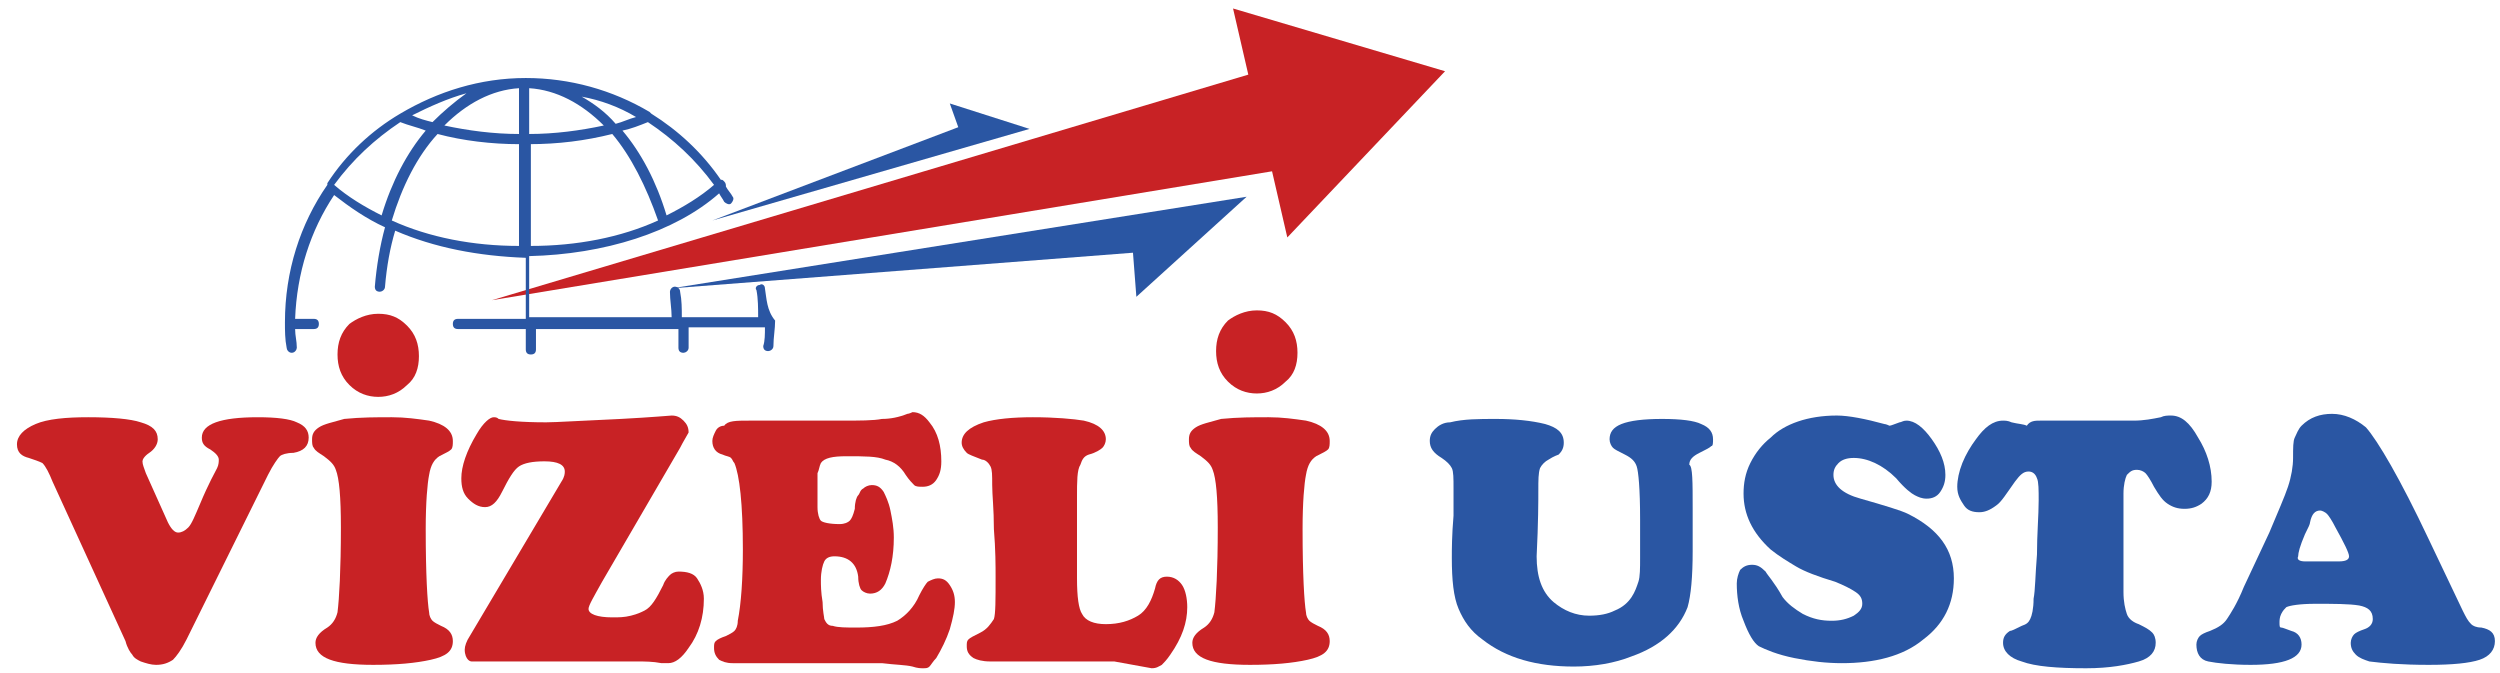 <?xml version="1.0" encoding="utf-8"?>
<!-- Generator: Adobe Illustrator 24.3.0, SVG Export Plug-In . SVG Version: 6.00 Build 0)  -->
<svg version="1.1" id="katman_1" xmlns="http://www.w3.org/2000/svg" xmlns:xlink="http://www.w3.org/1999/xlink" x="0px" y="0px"
	 viewBox="0 0 147.4 39.7" style="enable-background:new 0 0 147.4 39.7;" xml:space="preserve">
<style type="text/css">
	.st0{fill:#2A56A3;}
	.st1{fill:#C82225;}
</style>
<g>
	<polygon class="st0" points="73.5,11.6 39.6,17 66.8,14.9 67,17.5 	"/>
	<polygon class="st0" points="60.7,7.6 42,13 56.5,7.5 56,6.1 	"/>
	<polygon class="st1" points="29,17.7 75,10.1 75.9,14 85.2,4.2 72.7,0.5 73.6,4.4 	"/>
	<path class="st0" d="M45.1,17c0-0.2-0.2-0.3-0.3-0.2c-0.2,0-0.3,0.2-0.2,0.3c0.1,0.5,0.1,1.1,0.1,1.6h-4.5c0-0.5,0-1-0.1-1.5
		c0-0.2-0.2-0.3-0.3-0.3c-0.2,0-0.3,0.2-0.3,0.3c0,0.5,0.1,1,0.1,1.5h-8.4v-3.6c4.4-0.1,8.6-1.4,11.2-3.7c0.1,0.2,0.2,0.3,0.3,0.5
		c0.1,0.1,0.3,0.2,0.4,0.1c0.1-0.1,0.2-0.3,0.1-0.4c-0.1-0.2-0.3-0.4-0.4-0.6c0-0.1,0-0.2-0.1-0.3c-0.1-0.1-0.1-0.1-0.2-0.1
		C41.4,9,40,7.7,38.4,6.7c0,0-0.1-0.1-0.1-0.1c-2.2-1.3-4.7-2-7.3-2c-2.7,0-5.2,0.8-7.4,2.1c0,0,0,0,0,0c-1.7,1-3.2,2.4-4.3,4.1
		c0,0,0,0,0,0c0,0,0,0,0,0.1c-1.6,2.3-2.5,5.1-2.5,8.1c0,0.5,0,1,0.1,1.5c0,0.1,0.1,0.3,0.3,0.3c0,0,0,0,0,0c0.2,0,0.3-0.2,0.3-0.3
		c0-0.4-0.1-0.7-0.1-1.1h1.1c0.2,0,0.3-0.1,0.3-0.3c0-0.2-0.1-0.3-0.3-0.3h-1.1c0.1-2.7,0.9-5.2,2.3-7.3c0.9,0.7,1.9,1.4,3,1.9
		c-0.3,1.1-0.5,2.3-0.6,3.5c0,0.2,0.1,0.3,0.3,0.3c0,0,0,0,0,0c0.1,0,0.3-0.1,0.3-0.3c0.1-1.2,0.3-2.3,0.6-3.3
		c2.3,1,4.9,1.5,7.7,1.6v3.6h-4c-0.2,0-0.3,0.1-0.3,0.3c0,0.2,0.1,0.3,0.3,0.3h4v1.2c0,0.2,0.1,0.3,0.3,0.3c0.2,0,0.3-0.1,0.3-0.3
		v-1.2h8.4c0,0.4,0,0.8,0,1.1c0,0.2,0.1,0.3,0.3,0.3c0,0,0,0,0,0c0.1,0,0.3-0.1,0.3-0.3c0-0.4,0-0.8,0-1.2h4.5c0,0.4,0,0.8-0.1,1.1
		c0,0.2,0.1,0.3,0.3,0.3c0,0,0,0,0,0c0.1,0,0.3-0.1,0.3-0.3c0-0.5,0.1-1,0.1-1.5C45.2,18.3,45.2,17.6,45.1,17z M31.2,5.2
		c1.6,0.1,3.1,0.9,4.4,2.2c-1.4,0.3-2.9,0.5-4.4,0.5V5.2z M30.6,7.9c-1.5,0-3-0.2-4.4-0.5c1.3-1.3,2.8-2.1,4.4-2.2V7.9z M31.2,8.5
		c1.7,0,3.3-0.2,4.9-0.6c1.1,1.3,2,3.1,2.7,5.1c-2.2,1-4.8,1.5-7.5,1.5V8.5z M42.1,10.9c-0.8,0.7-1.8,1.3-2.8,1.8
		c-0.6-2-1.5-3.7-2.6-5c0.5-0.1,1-0.3,1.5-0.5C39.7,8.2,41,9.4,42.1,10.9z M37.5,6.9c-0.4,0.1-0.8,0.3-1.2,0.4
		c-0.6-0.7-1.3-1.2-2-1.6C35.4,5.9,36.5,6.3,37.5,6.9z M25.5,7.2c-0.4-0.1-0.8-0.2-1.2-0.4c1-0.5,2.1-1,3.2-1.3
		C26.8,6,26.1,6.6,25.5,7.2z M19.7,10.9c1.1-1.5,2.4-2.7,3.9-3.7c0.5,0.2,1,0.3,1.5,0.5c-1.1,1.3-2,3-2.6,5
		C21.5,12.2,20.5,11.6,19.7,10.9z M23.1,13c0.6-2,1.5-3.8,2.7-5.1c1.5,0.4,3.2,0.6,4.8,0.6v6C27.9,14.5,25.3,14,23.1,13z"/>
	<g>
		<g>
			<path class="st1" d="M15.8,28L11,37.7c-0.3,0.6-0.6,1-0.8,1.2c-0.3,0.2-0.6,0.3-1,0.3c-0.3,0-0.6-0.1-0.9-0.2
				c-0.2-0.1-0.4-0.2-0.5-0.4c-0.1-0.1-0.3-0.4-0.4-0.8l-4.3-9.4c-0.2-0.5-0.4-0.9-0.6-1.1C2.3,27.2,2,27.1,1.7,27
				C1.3,26.9,1,26.7,1,26.2c0-0.5,0.4-0.9,1.1-1.2c0.7-0.3,1.8-0.4,3.1-0.4c1.4,0,2.5,0.1,3.1,0.3c0.7,0.2,1,0.5,1,1
				c0,0.3-0.2,0.6-0.5,0.8c-0.3,0.2-0.4,0.4-0.4,0.5c0,0.2,0.1,0.4,0.2,0.7l1.3,2.9c0.2,0.4,0.4,0.6,0.6,0.6c0.2,0,0.4-0.1,0.6-0.3
				c0.2-0.2,0.4-0.7,0.7-1.4c0.5-1.2,0.9-1.9,1-2.1c0.1-0.2,0.1-0.4,0.1-0.5c0-0.2-0.2-0.4-0.5-0.6c-0.4-0.2-0.5-0.4-0.5-0.7
				c0-0.8,1.1-1.2,3.3-1.2c1.1,0,1.9,0.1,2.3,0.3c0.5,0.2,0.7,0.5,0.7,0.9c0,0.5-0.3,0.8-0.9,0.9c-0.4,0-0.7,0.1-0.8,0.2
				C16.4,27,16.1,27.4,15.8,28z"/>
			<path class="st1" d="M23.1,24.6c0.8,0,1.5,0.1,2.2,0.2c0.9,0.2,1.4,0.6,1.4,1.2c0,0.2,0,0.4-0.1,0.5c-0.1,0.1-0.3,0.2-0.7,0.4
				c-0.3,0.2-0.5,0.5-0.6,1.1c-0.1,0.5-0.2,1.6-0.2,3.2c0,2.7,0.1,4.3,0.2,4.9c0,0.2,0.1,0.4,0.2,0.5c0.1,0.1,0.3,0.2,0.5,0.3
				c0.5,0.2,0.7,0.5,0.7,0.9c0,0.6-0.4,0.9-1.3,1.1c-0.9,0.2-2,0.3-3.4,0.3c-2.3,0-3.4-0.4-3.4-1.3c0-0.3,0.2-0.6,0.7-0.9
				c0.3-0.2,0.5-0.5,0.6-0.9c0.1-0.8,0.2-2.5,0.2-5c0-1.8-0.1-2.9-0.3-3.4c-0.1-0.3-0.3-0.5-0.7-0.8c-0.3-0.2-0.5-0.3-0.6-0.5
				c-0.1-0.1-0.1-0.3-0.1-0.5c0-0.3,0.1-0.5,0.4-0.7c0.3-0.2,0.8-0.3,1.5-0.5C21.3,24.6,22.2,24.6,23.1,24.6z"/>
			<path class="st1" d="M40.1,26.4l-4.6,7.9c-0.5,0.9-0.8,1.4-0.8,1.6c0,0.3,0.5,0.5,1.4,0.5c0.4,0,0.7,0,1.1-0.1
				c0.4-0.1,0.6-0.2,0.8-0.3c0.4-0.2,0.7-0.7,1.1-1.5c0.1-0.3,0.3-0.5,0.4-0.6c0.1-0.1,0.3-0.2,0.5-0.2c0.5,0,0.9,0.1,1.1,0.4
				c0.2,0.3,0.4,0.7,0.4,1.2c0,1.1-0.3,2.1-0.9,2.9c-0.4,0.6-0.8,0.9-1.2,0.9c-0.1,0-0.2,0-0.4,0c-0.5-0.1-1-0.1-1.4-0.1h-9.1
				c-0.4,0-0.7,0-0.7,0c-0.1,0-0.2-0.1-0.2-0.1c-0.1-0.1-0.2-0.3-0.2-0.6c0-0.2,0.1-0.5,0.3-0.8l5.4-9.1c0.2-0.3,0.2-0.5,0.2-0.6
				c0-0.4-0.4-0.6-1.2-0.6c-0.7,0-1.2,0.1-1.5,0.3c-0.3,0.2-0.6,0.7-1,1.5c-0.3,0.6-0.6,0.9-1,0.9c-0.4,0-0.7-0.2-1-0.5
				c-0.3-0.3-0.4-0.7-0.4-1.2c0-0.7,0.3-1.6,0.9-2.6c0.4-0.7,0.8-1,1-1c0.1,0,0.2,0,0.3,0.1c0.4,0.1,1.3,0.2,2.8,0.2
				c0.6,0,2.1-0.1,4.4-0.2c1.9-0.1,2.9-0.2,3-0.2c0.3,0,0.5,0.1,0.7,0.3c0.2,0.2,0.3,0.4,0.3,0.7C40.5,25.7,40.3,26,40.1,26.4z"/>
			<path class="st1" d="M44.2,24.8h5.4c1.1,0,1.9,0,2.4-0.1c0.5,0,1-0.1,1.5-0.3c0.1,0,0.3-0.1,0.3-0.1c0.4,0,0.7,0.2,1,0.6
				c0.5,0.6,0.7,1.4,0.7,2.3c0,0.5-0.1,0.8-0.3,1.1c-0.2,0.3-0.5,0.4-0.8,0.4c-0.2,0-0.4,0-0.5-0.1c-0.1-0.1-0.3-0.3-0.5-0.6
				c-0.3-0.5-0.7-0.8-1.2-0.9c-0.5-0.2-1.2-0.2-2.3-0.2c-0.8,0-1.3,0.1-1.5,0.4c-0.1,0.2-0.1,0.4-0.2,0.6c0,0.3,0,0.9,0,2
				c0,0.4,0.1,0.7,0.2,0.8c0.1,0.1,0.5,0.2,1.1,0.2c0.3,0,0.5-0.1,0.6-0.2c0.1-0.1,0.2-0.3,0.3-0.7c0-0.4,0.1-0.7,0.2-0.8
				c0.1-0.1,0.1-0.3,0.3-0.4c0.1-0.1,0.3-0.2,0.5-0.2c0.3,0,0.5,0.1,0.7,0.4c0.1,0.2,0.3,0.6,0.4,1.1c0.1,0.5,0.2,1,0.2,1.6
				c0,1.1-0.2,2-0.5,2.7c-0.2,0.4-0.5,0.6-0.9,0.6c-0.2,0-0.4-0.1-0.5-0.2c-0.1-0.1-0.2-0.4-0.2-0.8c-0.1-0.8-0.6-1.2-1.4-1.2
				c-0.3,0-0.5,0.1-0.6,0.3c-0.1,0.2-0.2,0.6-0.2,1.1c0,0.3,0,0.7,0.1,1.3c0,0.5,0.1,0.9,0.1,1c0.1,0.2,0.2,0.4,0.5,0.4
				c0.3,0.1,0.8,0.1,1.4,0.1c1,0,1.8-0.1,2.4-0.4c0.5-0.3,1-0.8,1.3-1.5c0.2-0.4,0.4-0.7,0.5-0.8c0.2-0.1,0.4-0.2,0.6-0.2
				c0.3,0,0.5,0.1,0.7,0.4c0.2,0.3,0.3,0.6,0.3,1c0,0.4-0.1,0.9-0.3,1.6c-0.2,0.6-0.5,1.2-0.8,1.7c-0.2,0.2-0.3,0.4-0.4,0.5
				c-0.1,0.1-0.2,0.1-0.4,0.1c-0.1,0-0.3,0-0.6-0.1c-0.4-0.1-1-0.1-1.8-0.2h-8.8c-0.4,0-0.6-0.1-0.8-0.2c-0.2-0.2-0.3-0.4-0.3-0.7
				c0-0.2,0-0.3,0.1-0.4c0.1-0.1,0.3-0.2,0.6-0.3c0.2-0.1,0.4-0.2,0.5-0.3c0.1-0.1,0.2-0.3,0.2-0.6c0.2-1,0.3-2.5,0.3-4.2
				c0-2.7-0.2-4.4-0.5-5.1c-0.1-0.1-0.1-0.2-0.2-0.3c-0.1-0.1-0.3-0.1-0.5-0.2c-0.4-0.1-0.6-0.4-0.6-0.8c0-0.2,0.1-0.4,0.2-0.6
				c0.1-0.2,0.3-0.3,0.5-0.3C42.9,24.8,43.4,24.8,44.2,24.8z"/>
			<path class="st1" d="M63.5,29.3v4.8c0,1.1,0.1,1.8,0.3,2.1c0.2,0.4,0.7,0.6,1.4,0.6c0.8,0,1.4-0.2,1.9-0.5c0.5-0.3,0.8-0.9,1-1.6
				c0.1-0.5,0.3-0.7,0.7-0.7c0.4,0,0.7,0.2,0.9,0.5c0.2,0.3,0.3,0.8,0.3,1.3c0,0.9-0.3,1.8-1,2.8c-0.2,0.3-0.4,0.5-0.5,0.6
				c-0.2,0.1-0.3,0.2-0.6,0.2L65.7,39h-7.3c-0.5,0-0.8-0.1-1-0.2c-0.3-0.2-0.4-0.4-0.4-0.7c0-0.2,0-0.3,0.1-0.4
				c0.1-0.1,0.3-0.2,0.7-0.4c0.4-0.2,0.6-0.5,0.8-0.8c0.1-0.3,0.1-1.1,0.1-2.5c0-0.6,0-1.6-0.1-2.8c0-1.2-0.1-2-0.1-2.6
				c0-0.6,0-0.9-0.1-1.1c-0.1-0.2-0.3-0.4-0.5-0.4c-0.5-0.2-0.8-0.3-0.9-0.4c-0.2-0.2-0.3-0.4-0.3-0.6c0-0.5,0.4-0.9,1.3-1.2
				c0.7-0.2,1.7-0.3,2.9-0.3c1.3,0,2.4,0.1,3,0.2c0.9,0.2,1.3,0.6,1.3,1.1c0,0.2-0.1,0.4-0.2,0.5c-0.1,0.1-0.4,0.3-0.8,0.4
				c-0.3,0.1-0.4,0.3-0.5,0.6C63.5,27.7,63.5,28.4,63.5,29.3z"/>
			<path class="st1" d="M74.8,24.6c0.8,0,1.5,0.1,2.2,0.2c0.9,0.2,1.4,0.6,1.4,1.2c0,0.2,0,0.4-0.1,0.5c-0.1,0.1-0.3,0.2-0.7,0.4
				c-0.3,0.2-0.5,0.5-0.6,1.1c-0.1,0.5-0.2,1.6-0.2,3.2c0,2.7,0.1,4.3,0.2,4.9c0,0.2,0.1,0.4,0.2,0.5c0.1,0.1,0.3,0.2,0.5,0.3
				c0.5,0.2,0.7,0.5,0.7,0.9c0,0.6-0.4,0.9-1.3,1.1c-0.9,0.2-2,0.3-3.4,0.3c-2.3,0-3.4-0.4-3.4-1.3c0-0.3,0.2-0.6,0.7-0.9
				c0.3-0.2,0.5-0.5,0.6-0.9c0.1-0.8,0.2-2.5,0.2-5c0-1.8-0.1-2.9-0.3-3.4c-0.1-0.3-0.3-0.5-0.7-0.8c-0.3-0.2-0.5-0.3-0.6-0.5
				c-0.1-0.1-0.1-0.3-0.1-0.5c0-0.3,0.1-0.5,0.4-0.7c0.3-0.2,0.8-0.3,1.5-0.5C73,24.6,73.9,24.6,74.8,24.6z"/>
			<path class="st0" d="M99.8,30v2.5c0,1.5-0.1,2.6-0.3,3.3c-0.5,1.3-1.6,2.3-3.3,2.9c-1,0.4-2.2,0.6-3.4,0.6c-2.2,0-4-0.5-5.4-1.6
				c-0.7-0.5-1.1-1.1-1.4-1.8c-0.3-0.7-0.4-1.7-0.4-3c0-0.5,0-1.3,0.1-2.5c0-0.8,0-1.4,0-1.6c0-0.6,0-1-0.1-1.2
				c-0.1-0.2-0.3-0.4-0.6-0.6c-0.5-0.3-0.7-0.6-0.7-1c0-0.3,0.1-0.5,0.3-0.7c0.2-0.2,0.5-0.4,0.9-0.4c0.8-0.2,1.7-0.2,2.7-0.2
				c1.1,0,2.1,0.1,2.9,0.3c0.7,0.2,1.1,0.5,1.1,1.1c0,0.3-0.1,0.5-0.3,0.7c0,0-0.3,0.1-0.6,0.3c-0.2,0.1-0.4,0.3-0.5,0.5
				c-0.1,0.3-0.1,0.7-0.1,1.3c0,0.6,0,1.9-0.1,3.9c0,1.2,0.3,2.1,1,2.7c0.6,0.5,1.3,0.8,2.1,0.8c0.6,0,1.1-0.1,1.5-0.3
				c0.5-0.2,0.8-0.5,1-0.8c0.2-0.3,0.3-0.6,0.4-0.9c0.1-0.3,0.1-0.8,0.1-1.4v-2.3c0-1.8-0.1-2.8-0.2-3.1c-0.1-0.3-0.3-0.5-0.7-0.7
				c-0.4-0.2-0.6-0.3-0.7-0.4c-0.1-0.1-0.2-0.3-0.2-0.5c0-0.4,0.2-0.7,0.7-0.9c0.5-0.2,1.3-0.3,2.4-0.3c1.1,0,1.9,0.1,2.3,0.3
				c0.5,0.2,0.7,0.5,0.7,0.9c0,0.2,0,0.4-0.1,0.4c-0.1,0.1-0.3,0.2-0.7,0.4c-0.4,0.2-0.6,0.4-0.6,0.7C99.8,27.5,99.8,28.4,99.8,30z"
				/>
			<path class="st0" d="M108.3,24.5c0.7,0,1.7,0.2,2.8,0.5c0.1,0,0.3,0.1,0.3,0.1c0.1,0,0.3-0.1,0.6-0.2c0.1,0,0.2-0.1,0.4-0.1
				c0.5,0,1,0.4,1.5,1.1c0.5,0.7,0.8,1.4,0.8,2.1c0,0.4-0.1,0.7-0.3,1c-0.2,0.3-0.5,0.4-0.8,0.4c-0.3,0-0.5-0.1-0.7-0.2
				c-0.2-0.1-0.6-0.4-1.1-1c-0.8-0.8-1.7-1.2-2.5-1.2c-0.4,0-0.7,0.1-0.9,0.3c-0.2,0.2-0.3,0.4-0.3,0.7c0,0.6,0.5,1.1,1.6,1.4
				c1.4,0.4,2.4,0.7,2.8,0.9c1.8,0.9,2.7,2.1,2.7,3.8c0,1.5-0.6,2.7-1.8,3.6c-1.2,1-2.9,1.4-4.8,1.4c-0.9,0-1.8-0.1-2.8-0.3
				c-1-0.2-1.7-0.5-2.1-0.7c-0.3-0.2-0.6-0.7-0.9-1.5c-0.3-0.7-0.4-1.5-0.4-2.2c0-0.3,0.1-0.6,0.2-0.8c0.2-0.2,0.4-0.3,0.7-0.3
				c0.3,0,0.5,0.1,0.8,0.4c0.1,0.2,0.5,0.6,1,1.5c0.3,0.4,0.7,0.7,1.2,1c0.6,0.3,1.1,0.4,1.7,0.4c0.5,0,0.9-0.1,1.3-0.3
				c0.3-0.2,0.5-0.4,0.5-0.7c0-0.3-0.1-0.5-0.4-0.7c-0.3-0.2-0.7-0.4-1.2-0.6c-1-0.3-1.8-0.6-2.3-0.9c-0.5-0.3-1-0.6-1.5-1
				c-1.1-1-1.6-2.1-1.6-3.3c0-0.6,0.1-1.2,0.4-1.8c0.3-0.6,0.7-1.1,1.2-1.5C105.2,25,106.6,24.5,108.3,24.5z"/>
			<path class="st0" d="M120.3,24.8h5.5c0.6,0,1.1-0.1,1.6-0.2c0.2-0.1,0.4-0.1,0.6-0.1c0.6,0,1.1,0.4,1.6,1.3
				c0.5,0.8,0.8,1.7,0.8,2.6c0,0.6-0.2,1-0.6,1.3c-0.3,0.2-0.6,0.3-1,0.3c-0.4,0-0.7-0.1-1-0.3c-0.3-0.2-0.5-0.5-0.8-1
				c-0.2-0.4-0.4-0.7-0.5-0.8c-0.1-0.1-0.3-0.2-0.5-0.2c-0.3,0-0.4,0.1-0.6,0.3c-0.1,0.2-0.2,0.6-0.2,1.1v5.8c0,0.6,0.1,1,0.2,1.3
				c0.1,0.3,0.4,0.5,0.7,0.6c0.4,0.2,0.6,0.3,0.8,0.5c0.1,0.1,0.2,0.3,0.2,0.6c0,0.5-0.3,0.9-1,1.1c-0.7,0.2-1.7,0.4-3.1,0.4
				c-1.7,0-3-0.1-3.8-0.4c-0.7-0.2-1.1-0.6-1.1-1.1c0-0.3,0.1-0.5,0.4-0.7c0.1,0,0.3-0.1,0.7-0.3c0.3-0.1,0.4-0.2,0.5-0.4
				c0.1-0.2,0.2-0.6,0.2-1.2c0.1-0.5,0.1-1.4,0.2-2.6c0-1.2,0.1-2.3,0.1-3.2c0-0.6,0-1.1-0.1-1.3c-0.1-0.3-0.3-0.4-0.5-0.4
				c-0.3,0-0.5,0.2-0.8,0.6c-0.5,0.7-0.8,1.2-1.1,1.4c-0.4,0.3-0.7,0.4-1,0.4c-0.4,0-0.7-0.1-0.9-0.4c-0.2-0.3-0.4-0.6-0.4-1.1
				c0-0.4,0.1-0.9,0.3-1.4c0.2-0.5,0.5-1,0.8-1.4c0.5-0.7,1-1.1,1.6-1.1c0.1,0,0.3,0,0.5,0.1c0.4,0.1,0.7,0.1,0.9,0.2
				C119.7,24.8,120,24.8,120.3,24.8z"/>
			<path class="st0" d="M143.2,31.8l2,4.2c0.2,0.4,0.3,0.6,0.5,0.8c0.1,0.1,0.3,0.2,0.6,0.2c0.5,0.1,0.8,0.3,0.8,0.8
				c0,0.5-0.3,0.9-0.9,1.1c-0.6,0.2-1.6,0.3-3,0.3c-1.6,0-2.7-0.1-3.5-0.2c-0.3-0.1-0.6-0.2-0.8-0.4c-0.2-0.2-0.3-0.4-0.3-0.7
				c0-0.2,0.1-0.4,0.2-0.5c0.1-0.1,0.3-0.2,0.6-0.3c0.3-0.1,0.5-0.3,0.5-0.6c0-0.5-0.3-0.7-0.8-0.8c-0.6-0.1-1.5-0.1-2.6-0.1
				c-0.9,0-1.5,0.1-1.7,0.2c-0.1,0.1-0.2,0.2-0.3,0.4c-0.1,0.2-0.1,0.4-0.1,0.5c0,0.2,0,0.3,0.1,0.3c0.1,0,0.3,0.1,0.6,0.2
				c0.4,0.1,0.6,0.4,0.6,0.8c0,0.8-1,1.2-3,1.2c-1.1,0-2-0.1-2.5-0.2c-0.5-0.1-0.7-0.5-0.7-1c0-0.2,0.1-0.4,0.2-0.5
				c0.1-0.1,0.3-0.2,0.6-0.3c0.5-0.2,0.8-0.4,1-0.7c0.2-0.3,0.6-0.9,1-1.9l1.5-3.2c0.5-1.2,0.9-2.1,1.1-2.7c0.2-0.6,0.3-1.2,0.3-1.7
				c0-0.6,0-1,0.1-1.2c0.1-0.2,0.2-0.5,0.4-0.7c0.5-0.5,1.1-0.7,1.8-0.7c0.7,0,1.4,0.3,2,0.8C140.2,26,141.5,28.2,143.2,31.8z
				 M135.9,33.1h2c0.4,0,0.6-0.1,0.6-0.3c0-0.2-0.3-0.8-0.8-1.7c-0.2-0.4-0.4-0.7-0.5-0.8c-0.1-0.1-0.3-0.2-0.4-0.2
				c-0.3,0-0.5,0.2-0.6,0.7c0,0.1-0.1,0.3-0.3,0.7c-0.3,0.7-0.4,1.1-0.4,1.3C135.4,33,135.6,33.1,135.9,33.1z"/>
		</g>
	</g>
	<g>
		<g>
			<path class="st1" d="M22.3,18.5c0.7,0,1.2,0.2,1.7,0.7c0.5,0.5,0.7,1.1,0.7,1.8c0,0.7-0.2,1.3-0.7,1.7c-0.5,0.5-1.1,0.7-1.7,0.7
				s-1.2-0.2-1.7-0.7c-0.5-0.5-0.7-1.1-0.7-1.8c0-0.7,0.2-1.3,0.7-1.8C21,18.8,21.6,18.5,22.3,18.5z"/>
		</g>
	</g>
	<g>
		<g>
			<path class="st1" d="M74.1,18.3c0.7,0,1.2,0.2,1.7,0.7c0.5,0.5,0.7,1.1,0.7,1.8c0,0.7-0.2,1.3-0.7,1.7c-0.5,0.5-1.1,0.7-1.7,0.7
				s-1.2-0.2-1.7-0.7c-0.5-0.5-0.7-1.1-0.7-1.8c0-0.7,0.2-1.3,0.7-1.8C72.8,18.6,73.4,18.3,74.1,18.3z"/>
		</g>
	</g>
</g>
</svg>

